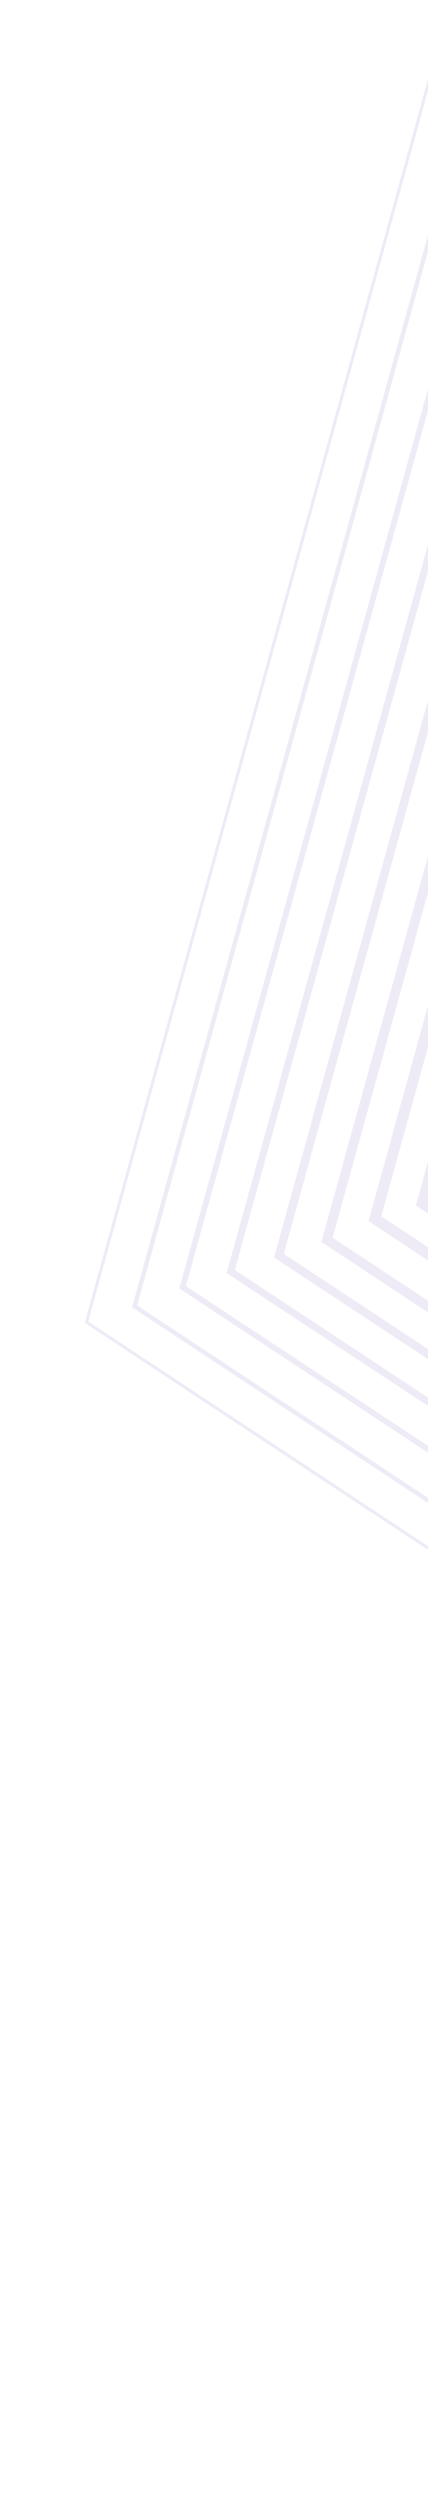 <svg width="142" height="828" viewBox="0 0 142 828" fill="none" xmlns="http://www.w3.org/2000/svg">
<path fill-rule="evenodd" clip-rule="evenodd" d="M964.896 356.156L789.816 -110.265L291.781 -88.021L158.969 392.152L574.998 666.675L964.896 356.156ZM155.058 395.059L153.67 394.142L287.798 -90.841L288.247 -92.441L792.932 -114.982L970.351 357.666L576.55 671.286L575.249 672.313L155.058 395.059Z" fill="#886CC0" fill-opacity="0.14"/>
<path fill-rule="evenodd" clip-rule="evenodd" d="M799.32 -125.308L280.964 -102.156L142.746 397.474L575.737 683.124L981.529 360.011L799.32 -125.308ZM137.958 399.279L277.785 -106.143L802.131 -129.562L986.458 361.382L575.965 688.222L137.958 399.279Z" fill="#886CC0" fill-opacity="0.14"/>
<path fill-rule="evenodd" clip-rule="evenodd" d="M808.814 -140.35L270.157 -116.292L126.504 402.828L576.468 699.594L998.174 363.897L808.814 -140.35ZM123.362 405.16L122.248 404.436L266.953 -118.554L267.313 -119.845L811.339 -144.143L1002.09 363.864L1002.57 365.118L576.67 704.132L123.362 405.16Z" fill="#886CC0" fill-opacity="0.14"/>
<path fill-rule="evenodd" clip-rule="evenodd" d="M818.407 -153.627L259.428 -128.661L110.359 409.917L577.276 717.81L1014.9 369.518L818.407 -153.627ZM107.592 411.968L106.614 411.318L256.614 -130.645L256.941 -131.781L820.607 -156.956L1018.34 369.476L1018.75 370.579L577.455 721.809L107.592 411.968Z" fill="#886CC0" fill-opacity="0.14"/>
<path fill-rule="evenodd" clip-rule="evenodd" d="M1031.51 373.392L827.907 -168.638L248.638 -142.766L94.157 415.257L578.016 734.27L1031.51 373.392ZM91.765 417.025L90.903 416.463L246.213 -144.493L246.485 -145.483L829.809 -171.536L1034.5 373.35L1034.86 374.303L578.969 737.071L578.17 737.718L91.765 417.025Z" fill="#886CC0" fill-opacity="0.14"/>
<path fill-rule="evenodd" clip-rule="evenodd" d="M837.411 -183.691L237.82 -156.911L77.913 420.593L578.747 750.739L1048.15 377.259L837.411 -183.691ZM75.897 422.09L75.191 421.612L235.785 -158.349L236.003 -159.185L839.007 -186.117L1050.68 377.238L1050.97 378.031L578.876 753.628L75.897 422.09Z" fill="#886CC0" fill-opacity="0.14"/>
<path fill-rule="evenodd" clip-rule="evenodd" d="M1064.8 381.127L846.915 -198.734L227.023 -171.048L61.69 425.929L579.486 767.177L1064.8 381.127ZM60.069 427.133L59.479 426.741L225.367 -172.228L225.552 -172.888L848.216 -200.698L1066.83 381.097L1067.07 381.739L580.144 769.094L579.592 769.537L60.069 427.133Z" fill="#886CC0" fill-opacity="0.14"/>
<path fill-rule="evenodd" clip-rule="evenodd" d="M1081.47 386.076L856.412 -213.784L216.213 -185.191L45.515 432.345L580.291 785.401L1081.47 386.076ZM44.269 433.268L43.817 432.982L215.088 -186.591L857.407 -215.279L1083.23 386.558L580.785 786.879L580.371 787.214L44.269 433.268Z" fill="#886CC0" fill-opacity="0.14"/>
<path fill-rule="evenodd" clip-rule="evenodd" d="M204.618 -200.293L204.522 -199.932L28.105 438.116L28.421 438.326L581.092 803.123L581.377 802.886L1099.34 390.271L1099.22 389.929L866.624 -229.86L204.618 -200.293ZM29.281 437.675L205.417 -199.318L865.914 -228.818L1098.13 389.937L581.035 801.85L29.281 437.675Z" fill="#886CC0" fill-opacity="0.14"/>
</svg>
